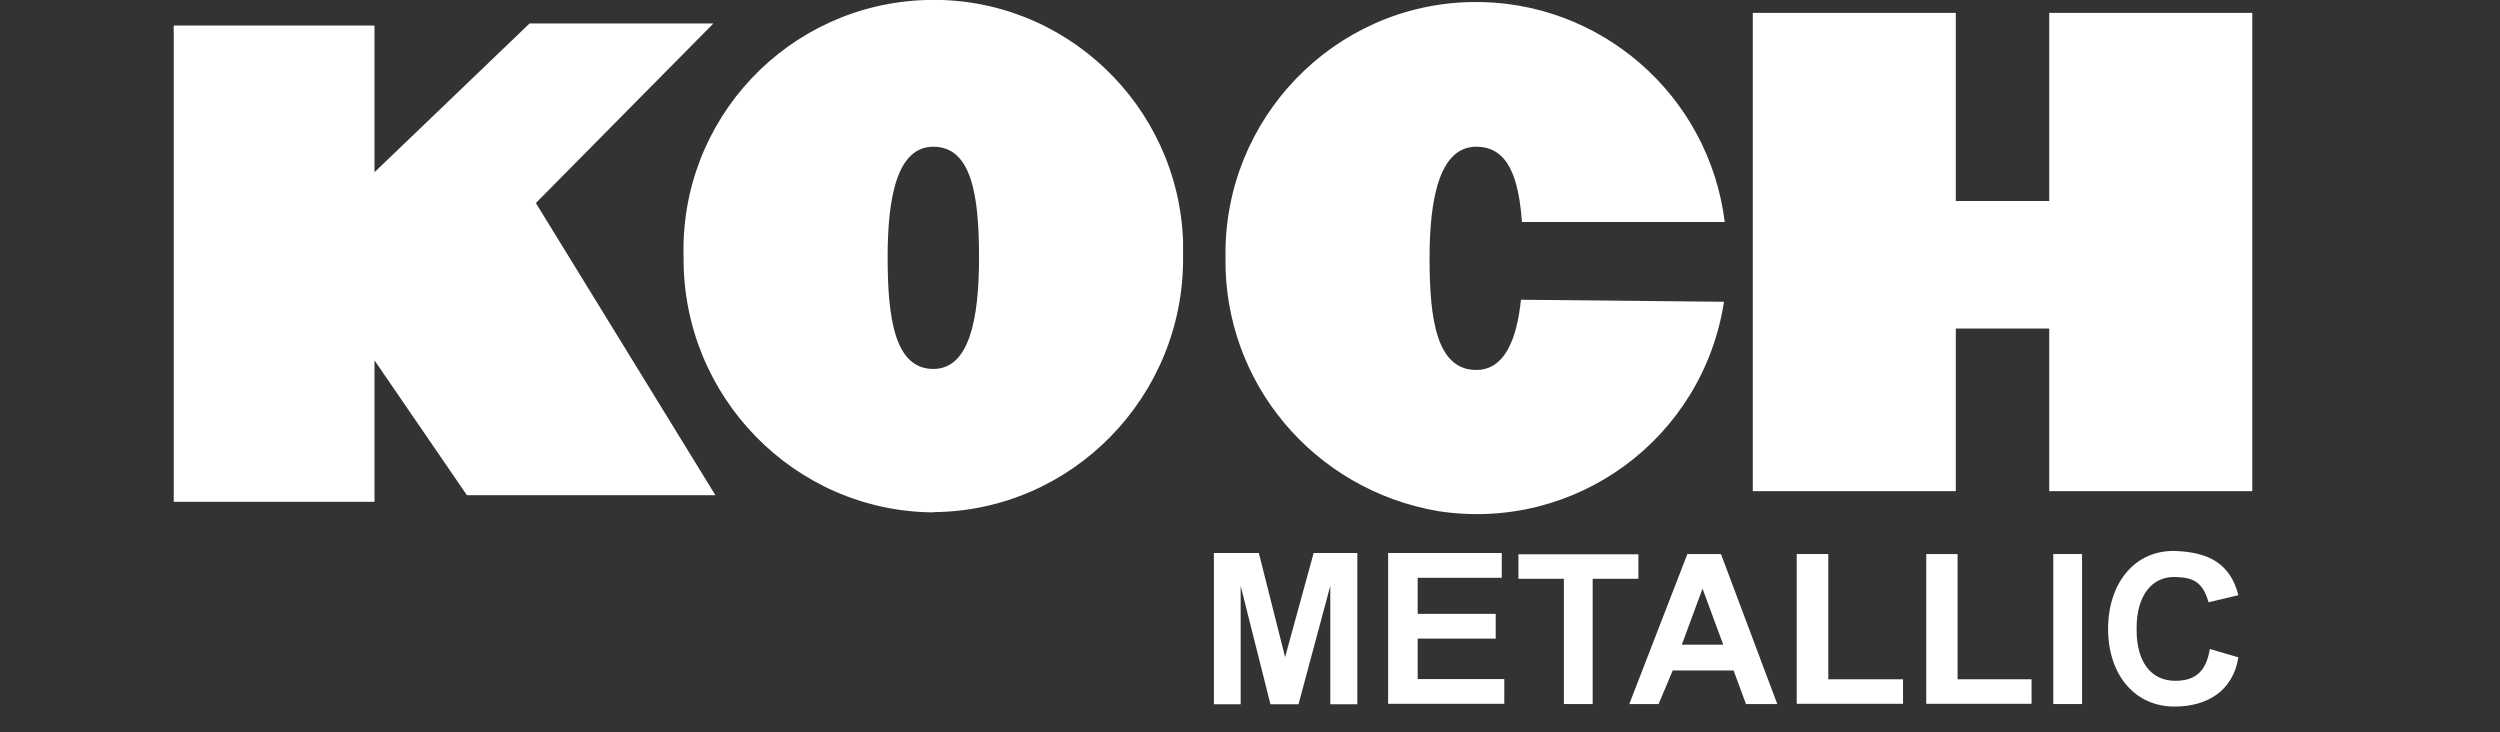 <?xml version="1.0" encoding="UTF-8"?>
<svg xmlns="http://www.w3.org/2000/svg" id="uuid-fe5ee640-2987-45e1-86b5-d4d88881ee73" data-name="Layer 1" width="99" height="29" viewBox="0 0 99 29">
  <rect x="0" y="0" width="99" height="29" fill="#333333" stroke="none"/>
  <defs>
    <style>
      .uuid-3f796528-fcc6-457e-a2b2-526e8d84b7db {
        fill-rule: evenodd;
      }

      .uuid-3f796528-fcc6-457e-a2b2-526e8d84b7db, .uuid-4d9e6fec-20de-41b8-8298-a5d594b76a61 {
        fill: #fff;
        stroke-width: 0px;
      }
    </style>
  </defs>
  <g>
    <path class="uuid-4d9e6fec-20de-41b8-8298-a5d594b76a61" d="m48.07,21.9h1.78l1.04,4.12,1.13-4.12h1.73v5.99h-1.07v-4.69s-1.26,4.69-1.26,4.69h-1.11l-1.18-4.69v4.69h-1.06v-5.99Z"></path>
    <path class="uuid-4d9e6fec-20de-41b8-8298-a5d594b76a61" d="m54.98,21.9h4.49v.98h-3.33v1.43h3.09v.98h-3.09v1.6h3.43v.98h-4.6v-5.99Z"></path>
    <path class="uuid-4d9e6fec-20de-41b8-8298-a5d594b76a61" d="m61.94,22.92h-1.81v-.97h4.75v.97h-1.81v4.96h-1.14v-4.96Z"></path>
    <path class="uuid-4d9e6fec-20de-41b8-8298-a5d594b76a61" d="m66.82,21.94h1.33l2.23,5.94h-1.24l-.49-1.33h-2.41s-.56,1.33-.56,1.33h-1.16l2.3-5.94Zm1.42,3.59l-.82-2.22-.82,2.22h1.63Z"></path>
    <path class="uuid-4d9e6fec-20de-41b8-8298-a5d594b76a61" d="m71.15,21.94h1.25v4.96h2.96v.97h-4.21v-5.94Z"></path>
    <path class="uuid-4d9e6fec-20de-41b8-8298-a5d594b76a61" d="m76.28,21.94h1.24v4.96h2.93v.97h-4.17v-5.94Z"></path>
    <path class="uuid-4d9e6fec-20de-41b8-8298-a5d594b76a61" d="m81.31,21.94h1.14v5.94h-1.14v-5.94Z"></path>
    <path class="uuid-4d9e6fec-20de-41b8-8298-a5d594b76a61" d="m83.48,24.91c0-1.85,1.09-3.15,2.68-3.09,1.31.05,2.16.5,2.48,1.75l-1.18.28c-.23-.77-.56-.98-1.3-1-.96-.04-1.55.76-1.55,2.01v.09c0,1.26.57,2.01,1.53,2.01.78,0,1.22-.35,1.37-1.26l1.13.33c-.21,1.32-1.22,1.95-2.53,1.95-1.56,0-2.63-1.24-2.63-3.09Z"></path>
  </g>
  <path id="uuid-68f0f4d5-301c-4ceb-aeae-c2e45b8200c7" data-name="Fill-2" class="uuid-3f796528-fcc6-457e-a2b2-526e8d84b7db" d="m38.77,10.19c0-2.44-.29-4.38-1.81-4.38-1.43,0-1.81,1.98-1.81,4.38h0c0,2.44.29,4.42,1.81,4.42,1.43,0,1.81-1.98,1.81-4.42Zm-1.81,10.1c-5.51-.04-9.93-4.59-9.89-10.1C26.91,4.72,31.2.17,36.67,0c5.47-.17,10.01,4.17,10.18,9.59v.59c.04,5.51-4.38,10.06-9.89,10.1Z"></path>
  <path id="uuid-1ddf67c6-06d8-4b86-9792-df1ef14e5586" data-name="Fill-1" class="uuid-3f796528-fcc6-457e-a2b2-526e8d84b7db" d="m18.49,19.61l-3.66-5.34v5.6h-7.95V1.01h7.95v5.81L20.97.93h7.28l-7.03,7.11,7.11,11.57h-9.85Z"></path>
  <path id="uuid-9cfbe7fe-bf5c-4b96-86b7-8445766eba1f" data-name="Fill-4" class="uuid-3f796528-fcc6-457e-a2b2-526e8d84b7db" d="m60.27,8.8c-.13-1.77-.55-2.99-1.81-2.99-1.43,0-1.85,1.98-1.85,4.42h0c0,2.44.29,4.42,1.85,4.42,1.09,0,1.6-1.14,1.77-2.78l8.04.08c-.84,5.43-5.89,9.13-11.32,8.29-4.92-.84-8.5-5.09-8.42-10.06-.08-5.47,4.29-10.01,9.76-10.1,5.05-.08,9.38,3.66,10.01,8.71h-8.04Z"></path>
  <path id="uuid-dd60cc3f-84e0-4cda-9d60-4ade7e668225" data-name="Fill-6" class="uuid-3f796528-fcc6-457e-a2b2-526e8d84b7db" d="m81.15,19.45v-6.44h-3.7v6.44h-8.04V.51h8.04v7.45h3.7V.51h8.04v18.94h-8.04Z"></path>
</svg>
